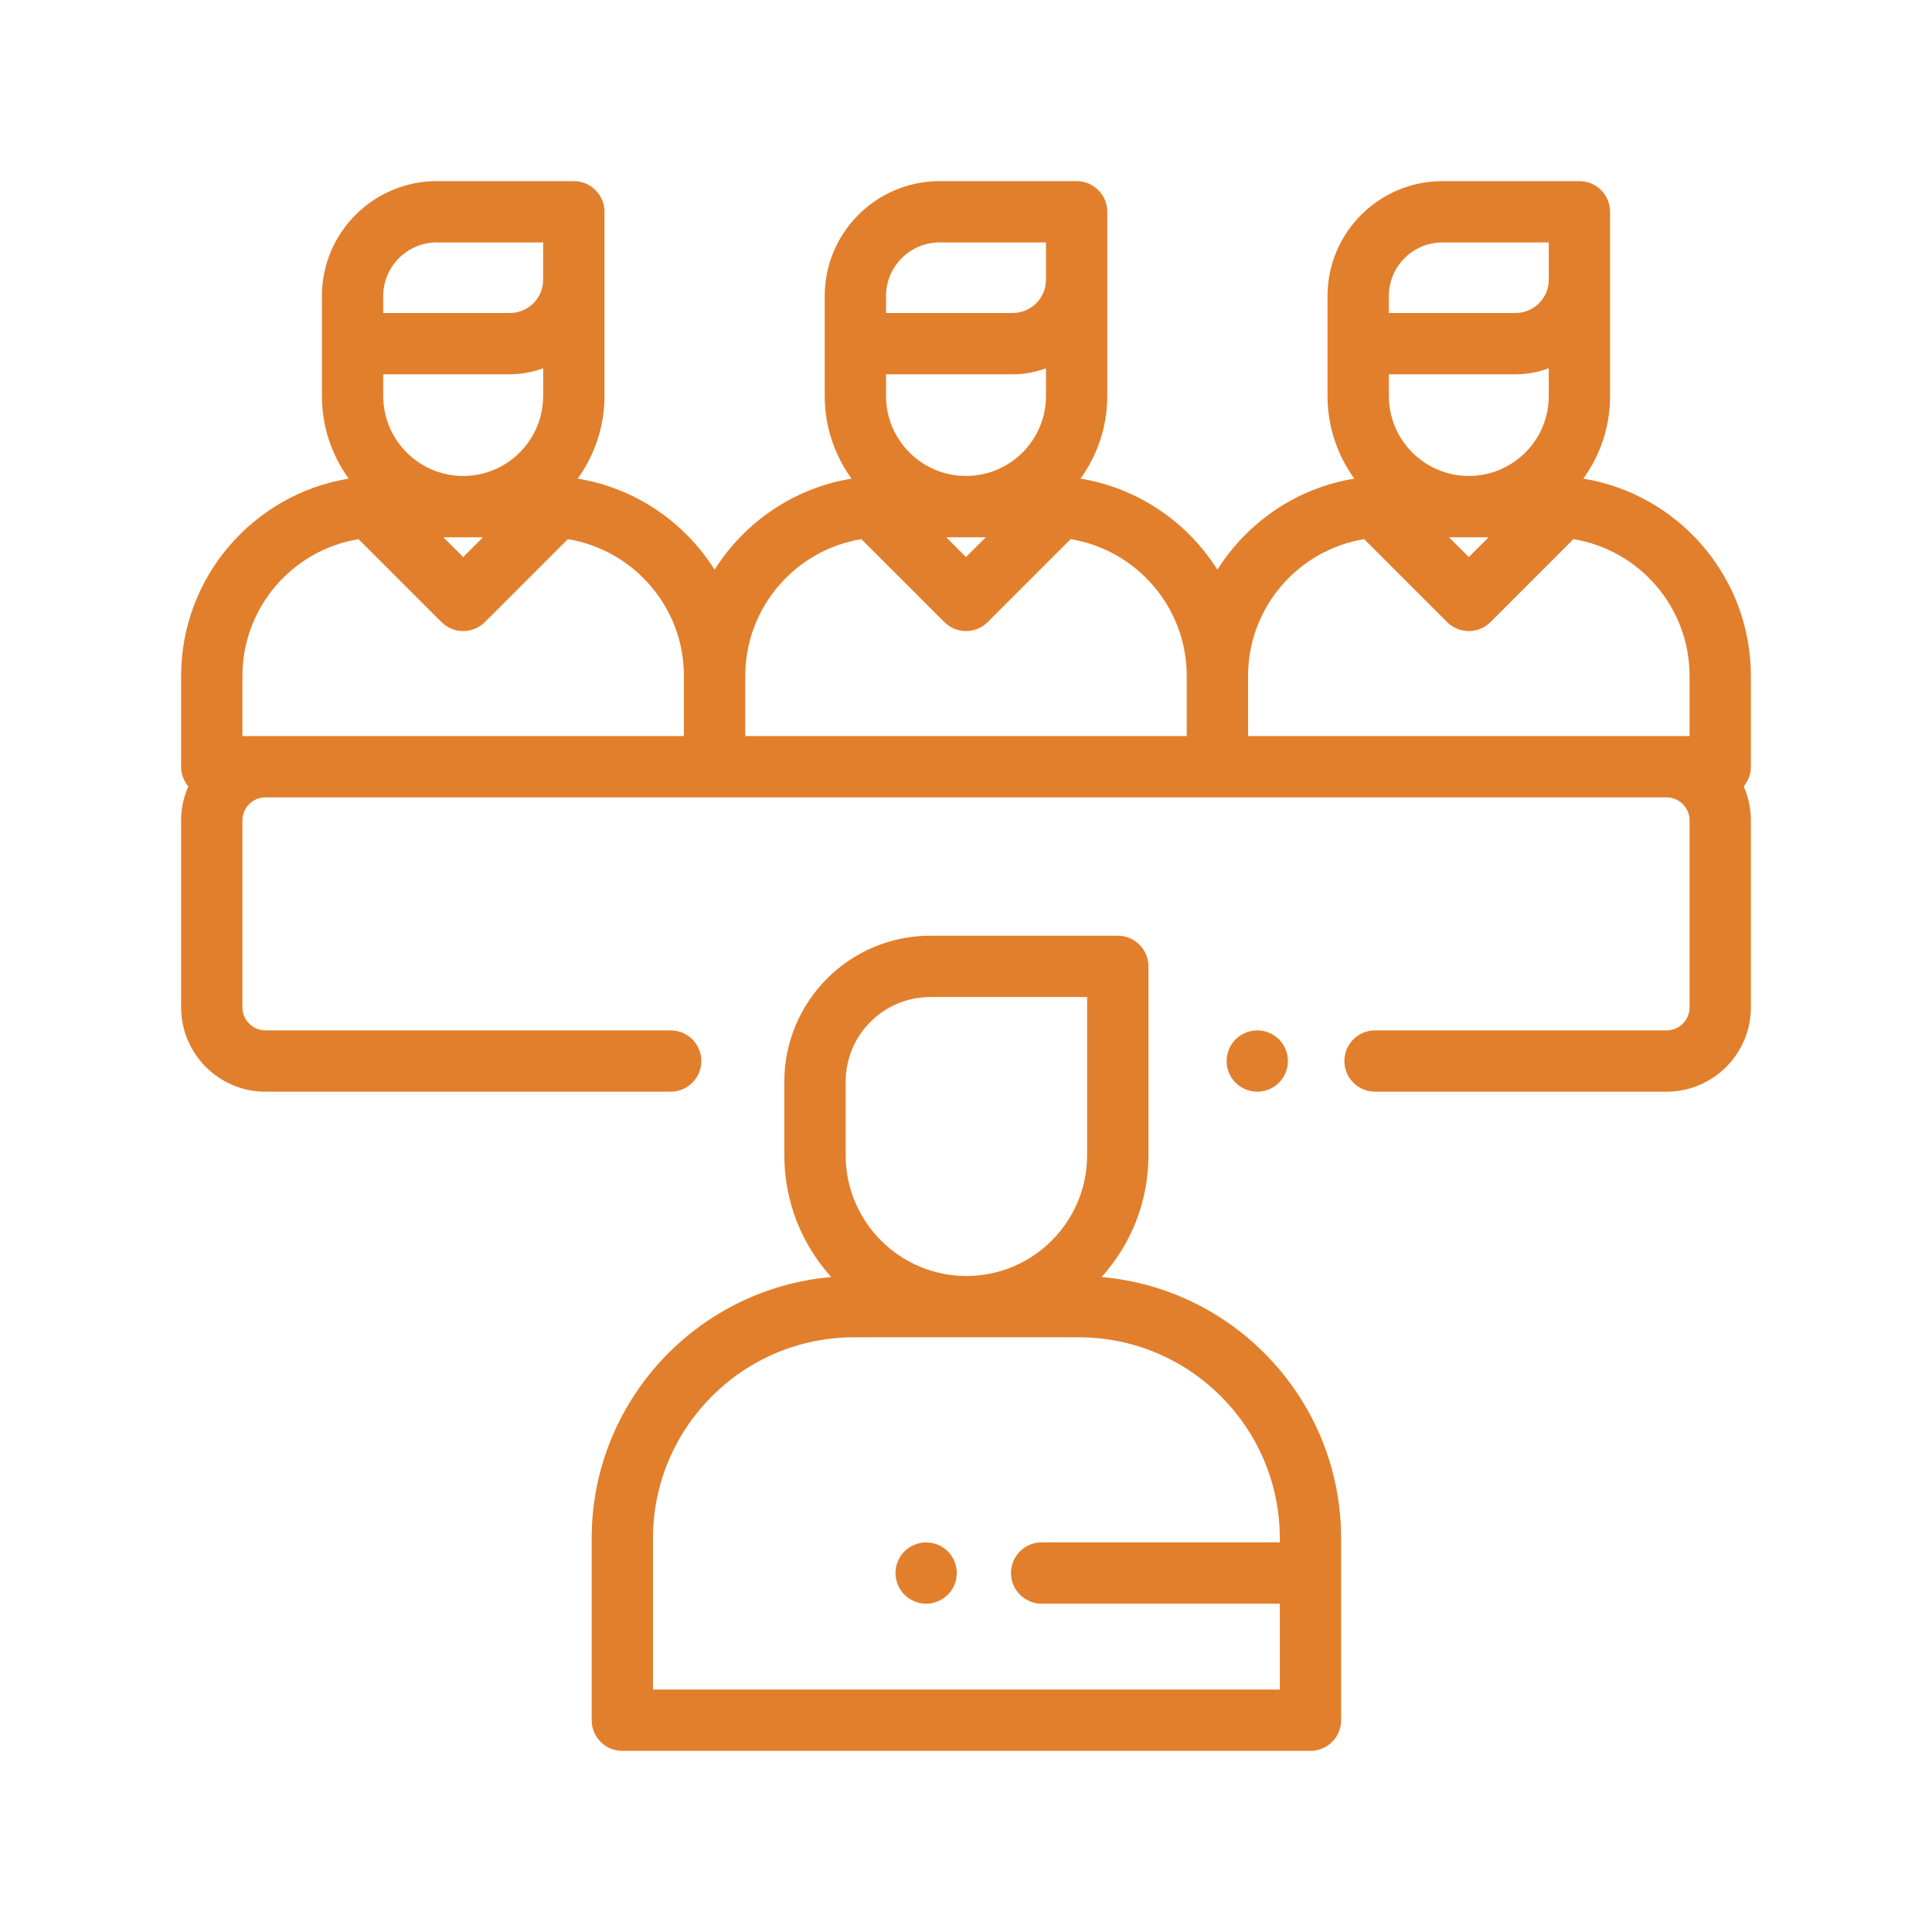 <svg width="64" height="64" viewBox="0 0 64 64" fill="none" xmlns="http://www.w3.org/2000/svg">
<g clip-path="url(#clip0)">
<path d="M42.367 34.43C42.178 34.242 41.916 34.133 41.648 34.133C41.381 34.133 41.119 34.242 40.93 34.43C40.742 34.619 40.633 34.881 40.633 35.148C40.633 35.416 40.742 35.678 40.93 35.867C41.119 36.055 41.381 36.164 41.648 36.164C41.916 36.164 42.178 36.055 42.367 35.867C42.555 35.678 42.664 35.416 42.664 35.148C42.664 34.881 42.555 34.619 42.367 34.43Z" fill="#E27F2C"/>
<path d="M36.491 42.304C37.455 41.235 38.044 39.82 38.044 38.27V32.013C38.044 31.452 37.589 30.997 37.028 30.997H30.816C28.151 30.997 25.982 33.165 25.982 35.831V38.27C25.982 39.82 26.57 41.235 27.535 42.304C23.096 42.688 19.6 46.421 19.6 50.958V56.984C19.6 57.545 20.054 58 20.615 58H43.41C43.971 58 44.426 57.545 44.426 56.984V50.958C44.426 46.421 40.93 42.688 36.491 42.304ZM28.014 35.83C28.014 34.285 29.271 33.028 30.816 33.028H36.012V38.27C36.012 40.475 34.218 42.269 32.013 42.269C29.808 42.269 28.014 40.475 28.014 38.27V35.83V35.83ZM42.395 55.968H21.631V50.958C21.631 47.287 24.617 44.3 28.288 44.3H35.737C39.408 44.3 42.395 47.287 42.395 50.958V51.093H34.505C33.944 51.093 33.49 51.548 33.49 52.109C33.49 52.67 33.944 53.125 34.505 53.125H42.395V55.968Z" fill="#E27F2C"/>
<path d="M58 22.39C58 19.103 55.593 16.369 52.449 15.855C53.007 15.085 53.336 14.14 53.336 13.118V7.016C53.336 6.455 52.882 6 52.321 6H47.782C45.683 6 43.976 7.707 43.976 9.805V13.118C43.976 14.14 44.306 15.085 44.863 15.855C42.955 16.167 41.32 17.297 40.328 18.872C39.336 17.297 37.701 16.167 35.793 15.855C36.35 15.085 36.68 14.14 36.68 13.118V7.016C36.68 6.455 36.225 6 35.664 6H31.125C29.027 6 27.32 7.707 27.32 9.805V13.118C27.32 14.14 27.65 15.085 28.207 15.855C26.299 16.167 24.664 17.297 23.672 18.872C22.68 17.297 21.045 16.167 19.137 15.855C19.694 15.085 20.024 14.14 20.024 13.118V7.016C20.024 6.455 19.569 6 19.008 6H14.469C12.371 6 10.664 7.707 10.664 9.805V13.118C10.664 14.14 10.993 15.085 11.551 15.855C8.407 16.369 6 19.103 6 22.39V25.398C6 25.647 6.089 25.874 6.238 26.051C6.085 26.395 6 26.776 6 27.176V33.371C6 34.911 7.253 36.164 8.793 36.164H22.216C22.777 36.164 23.232 35.709 23.232 35.148C23.232 34.587 22.777 34.133 22.216 34.133H8.793C8.373 34.133 8.031 33.791 8.031 33.371V27.176C8.031 26.756 8.373 26.414 8.793 26.414H23.672H40.328H55.207C55.627 26.414 55.969 26.756 55.969 27.176V33.371C55.969 33.791 55.627 34.133 55.207 34.133H45.55C44.989 34.133 44.534 34.587 44.534 35.148C44.534 35.709 44.989 36.164 45.55 36.164H55.207C56.747 36.164 58 34.911 58 33.371V27.176C58 26.776 57.915 26.395 57.762 26.051C57.91 25.874 58 25.647 58 25.398V22.39ZM12.695 9.805C12.695 8.827 13.491 8.031 14.469 8.031H17.992V9.268C17.992 9.875 17.499 10.368 16.893 10.368H12.695V9.805ZM12.695 12.399H16.893C17.28 12.399 17.65 12.328 17.993 12.199V13.118H17.992C17.992 14.579 16.804 15.767 15.344 15.767C13.883 15.767 12.695 14.579 12.695 13.118V12.399ZM15.998 17.799L15.344 18.453L14.689 17.799H15.998ZM22.656 24.383H8.793H8.031V22.39C8.031 20.112 9.699 18.217 11.878 17.86L14.626 20.608C14.816 20.798 15.074 20.905 15.344 20.905C15.613 20.905 15.871 20.798 16.062 20.608L18.81 17.86C20.988 18.217 22.656 20.112 22.656 22.39V24.383ZM29.351 9.805C29.351 8.827 30.147 8.031 31.125 8.031H34.649V9.268C34.649 9.875 34.155 10.368 33.549 10.368H29.351V9.805V9.805ZM29.351 12.399H33.549C33.936 12.399 34.306 12.328 34.649 12.199V13.118H34.649C34.649 14.579 33.461 15.767 32 15.767C30.54 15.767 29.351 14.579 29.351 13.118V12.399V12.399ZM32.655 17.799L32 18.453L31.345 17.799H32.655ZM39.312 24.383H24.688V22.39C24.688 20.112 26.355 18.217 28.534 17.86L31.282 20.608C31.472 20.798 31.731 20.905 32 20.905C32.269 20.905 32.528 20.798 32.718 20.608L35.466 17.86C37.645 18.217 39.312 20.112 39.312 22.39V24.383V24.383ZM46.008 9.805C46.008 8.827 46.803 8.031 47.782 8.031H51.305V9.268C51.305 9.875 50.812 10.368 50.205 10.368H46.008V9.805V9.805ZM46.008 12.399H50.205C50.592 12.399 50.963 12.328 51.305 12.199V13.118H51.305C51.305 14.579 50.117 15.767 48.656 15.767C47.196 15.767 46.008 14.579 46.008 13.118V12.399V12.399ZM49.311 17.799L48.656 18.453L48.002 17.799H49.311ZM55.969 24.383H55.207H41.344V22.39C41.344 20.112 43.012 18.217 45.19 17.86L47.938 20.608C48.129 20.798 48.387 20.905 48.656 20.905C48.926 20.905 49.184 20.798 49.374 20.608L52.122 17.86C54.301 18.217 55.969 20.112 55.969 22.39V24.383V24.383Z" fill="#E27F2C"/>
<path d="M31.398 51.391C31.209 51.202 30.947 51.094 30.68 51.094C30.413 51.094 30.151 51.202 29.962 51.391C29.773 51.58 29.664 51.842 29.664 52.109C29.664 52.377 29.773 52.639 29.962 52.827C30.151 53.016 30.413 53.125 30.68 53.125C30.947 53.125 31.209 53.016 31.398 52.827C31.587 52.639 31.695 52.377 31.695 52.109C31.695 51.842 31.587 51.58 31.398 51.391Z" fill="#E27F2C"/>
</g>
<defs>
<clipPath id="clip0">
<rect width="52" height="52" fill="white" transform="translate(6 6)"/>
</clipPath>
</defs>
</svg>
